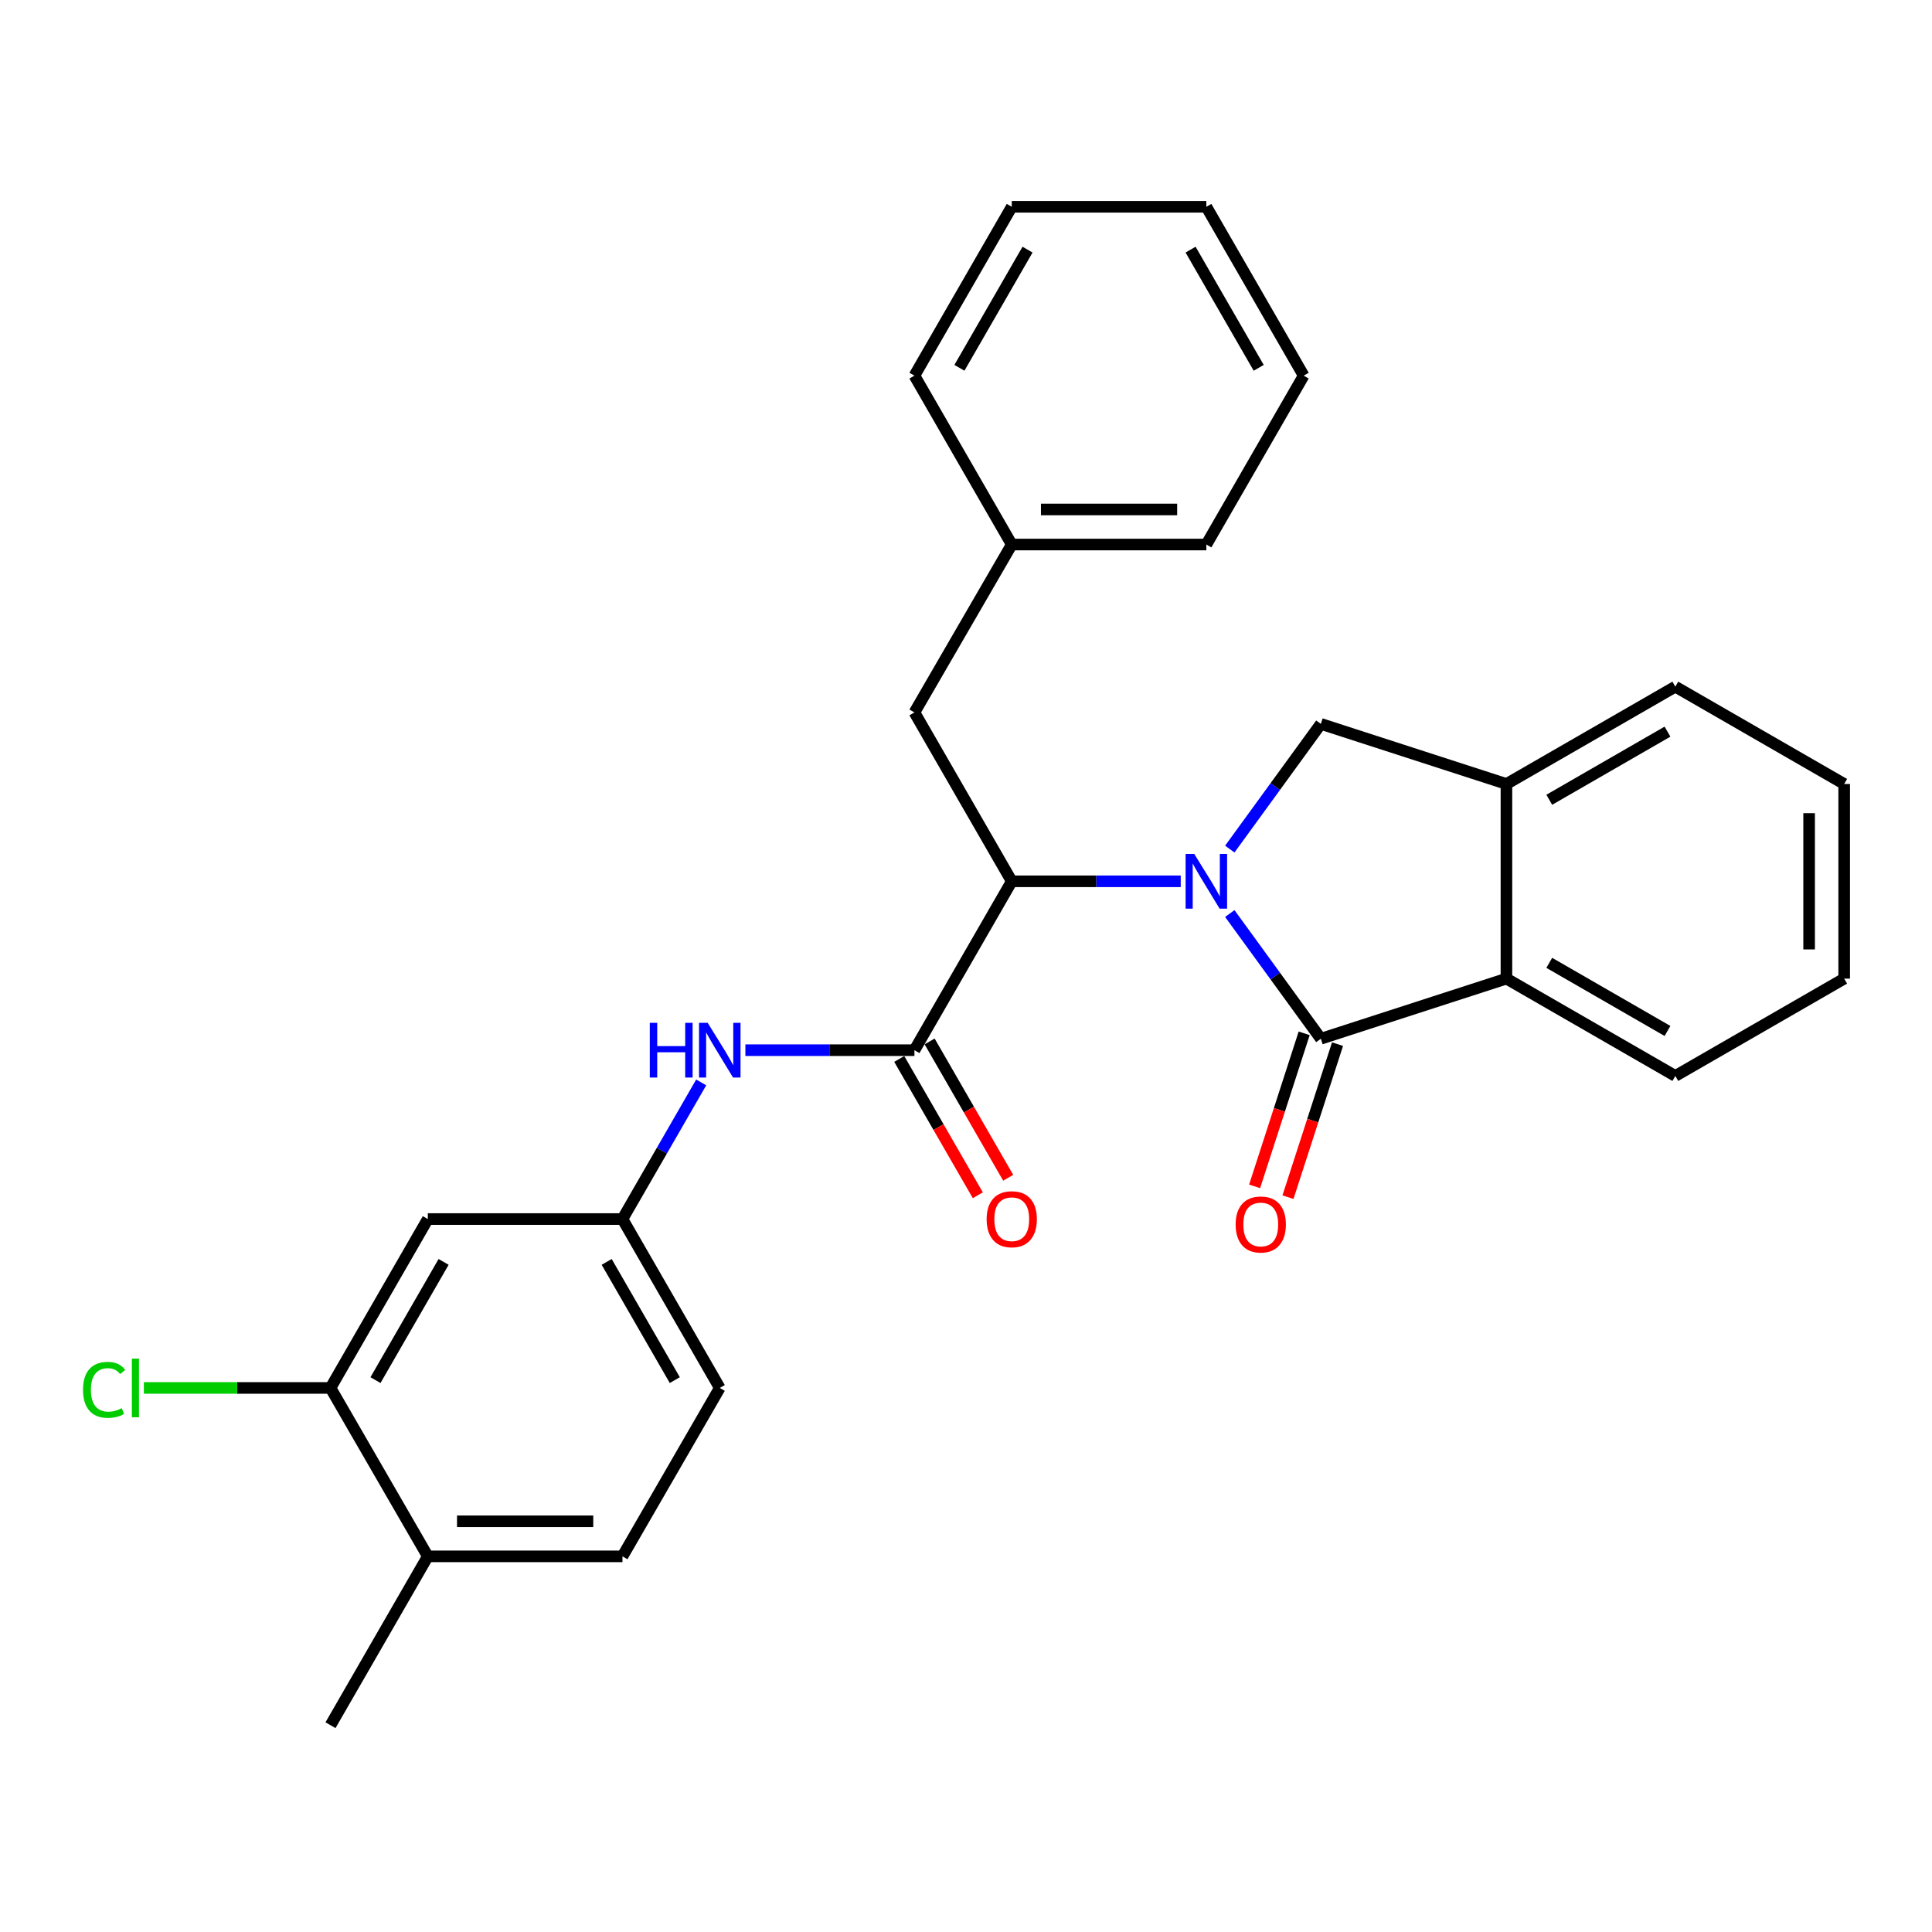 <?xml version='1.0' encoding='iso-8859-1'?>
<svg version='1.1' baseProfile='full'
              xmlns='http://www.w3.org/2000/svg'
                      xmlns:rdkit='http://www.rdkit.org/xml'
                      xmlns:xlink='http://www.w3.org/1999/xlink'
                  xml:space='preserve'
width='1000px' height='1000px' viewBox='0 0 1000 1000'>
<!-- END OF HEADER -->
<rect style='opacity:1.0;fill:#FFFFFF;stroke:none' width='1000' height='1000' x='0' y='0'> </rect>
<path class='bond-0' d='M 636.536,472.84 L 660.103,505.244' style='fill:none;fill-rule:evenodd;stroke:#0000FF;stroke-width:6px;stroke-linecap:butt;stroke-linejoin:miter;stroke-opacity:1' />
<path class='bond-0' d='M 660.103,505.244 L 683.67,537.648' style='fill:none;fill-rule:evenodd;stroke:#000000;stroke-width:6px;stroke-linecap:butt;stroke-linejoin:miter;stroke-opacity:1' />
<path class='bond-1' d='M 611.147,456.161 L 567.414,456.161' style='fill:none;fill-rule:evenodd;stroke:#0000FF;stroke-width:6px;stroke-linecap:butt;stroke-linejoin:miter;stroke-opacity:1' />
<path class='bond-1' d='M 567.414,456.161 L 523.681,456.161' style='fill:none;fill-rule:evenodd;stroke:#000000;stroke-width:6px;stroke-linecap:butt;stroke-linejoin:miter;stroke-opacity:1' />
<path class='bond-3' d='M 636.537,439.483 L 660.104,407.084' style='fill:none;fill-rule:evenodd;stroke:#0000FF;stroke-width:6px;stroke-linecap:butt;stroke-linejoin:miter;stroke-opacity:1' />
<path class='bond-3' d='M 660.104,407.084 L 683.67,374.685' style='fill:none;fill-rule:evenodd;stroke:#000000;stroke-width:6px;stroke-linecap:butt;stroke-linejoin:miter;stroke-opacity:1' />
<path class='bond-4' d='M 683.67,537.648 L 779.726,506.533' style='fill:none;fill-rule:evenodd;stroke:#000000;stroke-width:6px;stroke-linecap:butt;stroke-linejoin:miter;stroke-opacity:1' />
<path class='bond-9' d='M 675.037,534.852 L 662.212,574.458' style='fill:none;fill-rule:evenodd;stroke:#000000;stroke-width:6px;stroke-linecap:butt;stroke-linejoin:miter;stroke-opacity:1' />
<path class='bond-9' d='M 662.212,574.458 L 649.387,614.064' style='fill:none;fill-rule:evenodd;stroke:#FF0000;stroke-width:6px;stroke-linecap:butt;stroke-linejoin:miter;stroke-opacity:1' />
<path class='bond-9' d='M 692.303,540.443 L 679.478,580.049' style='fill:none;fill-rule:evenodd;stroke:#000000;stroke-width:6px;stroke-linecap:butt;stroke-linejoin:miter;stroke-opacity:1' />
<path class='bond-9' d='M 679.478,580.049 L 666.653,619.655' style='fill:none;fill-rule:evenodd;stroke:#FF0000;stroke-width:6px;stroke-linecap:butt;stroke-linejoin:miter;stroke-opacity:1' />
<path class='bond-2' d='M 523.681,456.161 L 473.309,543.576' style='fill:none;fill-rule:evenodd;stroke:#000000;stroke-width:6px;stroke-linecap:butt;stroke-linejoin:miter;stroke-opacity:1' />
<path class='bond-11' d='M 523.681,456.161 L 473.309,368.757' style='fill:none;fill-rule:evenodd;stroke:#000000;stroke-width:6px;stroke-linecap:butt;stroke-linejoin:miter;stroke-opacity:1' />
<path class='bond-6' d='M 473.309,543.576 L 429.562,543.576' style='fill:none;fill-rule:evenodd;stroke:#000000;stroke-width:6px;stroke-linecap:butt;stroke-linejoin:miter;stroke-opacity:1' />
<path class='bond-6' d='M 429.562,543.576 L 385.814,543.576' style='fill:none;fill-rule:evenodd;stroke:#0000FF;stroke-width:6px;stroke-linecap:butt;stroke-linejoin:miter;stroke-opacity:1' />
<path class='bond-12' d='M 465.447,548.107 L 485.78,583.389' style='fill:none;fill-rule:evenodd;stroke:#000000;stroke-width:6px;stroke-linecap:butt;stroke-linejoin:miter;stroke-opacity:1' />
<path class='bond-12' d='M 485.78,583.389 L 506.113,618.67' style='fill:none;fill-rule:evenodd;stroke:#FF0000;stroke-width:6px;stroke-linecap:butt;stroke-linejoin:miter;stroke-opacity:1' />
<path class='bond-12' d='M 481.171,539.045 L 501.504,574.327' style='fill:none;fill-rule:evenodd;stroke:#000000;stroke-width:6px;stroke-linecap:butt;stroke-linejoin:miter;stroke-opacity:1' />
<path class='bond-12' d='M 501.504,574.327 L 521.837,609.608' style='fill:none;fill-rule:evenodd;stroke:#FF0000;stroke-width:6px;stroke-linecap:butt;stroke-linejoin:miter;stroke-opacity:1' />
<path class='bond-5' d='M 683.67,374.685 L 779.726,405.789' style='fill:none;fill-rule:evenodd;stroke:#000000;stroke-width:6px;stroke-linecap:butt;stroke-linejoin:miter;stroke-opacity:1' />
<path class='bond-18' d='M 779.726,506.533 L 867.141,556.905' style='fill:none;fill-rule:evenodd;stroke:#000000;stroke-width:6px;stroke-linecap:butt;stroke-linejoin:miter;stroke-opacity:1' />
<path class='bond-18' d='M 801.899,498.365 L 863.089,533.625' style='fill:none;fill-rule:evenodd;stroke:#000000;stroke-width:6px;stroke-linecap:butt;stroke-linejoin:miter;stroke-opacity:1' />
<path class='bond-28' d='M 779.726,506.533 L 779.726,405.789' style='fill:none;fill-rule:evenodd;stroke:#000000;stroke-width:6px;stroke-linecap:butt;stroke-linejoin:miter;stroke-opacity:1' />
<path class='bond-19' d='M 779.726,405.789 L 867.141,355.417' style='fill:none;fill-rule:evenodd;stroke:#000000;stroke-width:6px;stroke-linecap:butt;stroke-linejoin:miter;stroke-opacity:1' />
<path class='bond-19' d='M 801.899,413.958 L 863.089,378.698' style='fill:none;fill-rule:evenodd;stroke:#000000;stroke-width:6px;stroke-linecap:butt;stroke-linejoin:miter;stroke-opacity:1' />
<path class='bond-10' d='M 362.941,560.258 L 342.562,595.62' style='fill:none;fill-rule:evenodd;stroke:#0000FF;stroke-width:6px;stroke-linecap:butt;stroke-linejoin:miter;stroke-opacity:1' />
<path class='bond-10' d='M 342.562,595.62 L 322.183,630.981' style='fill:none;fill-rule:evenodd;stroke:#000000;stroke-width:6px;stroke-linecap:butt;stroke-linejoin:miter;stroke-opacity:1' />
<path class='bond-7' d='M 171.067,718.396 L 221.439,630.981' style='fill:none;fill-rule:evenodd;stroke:#000000;stroke-width:6px;stroke-linecap:butt;stroke-linejoin:miter;stroke-opacity:1' />
<path class='bond-7' d='M 194.348,714.345 L 229.608,653.155' style='fill:none;fill-rule:evenodd;stroke:#000000;stroke-width:6px;stroke-linecap:butt;stroke-linejoin:miter;stroke-opacity:1' />
<path class='bond-15' d='M 171.067,718.396 L 122.762,718.396' style='fill:none;fill-rule:evenodd;stroke:#000000;stroke-width:6px;stroke-linecap:butt;stroke-linejoin:miter;stroke-opacity:1' />
<path class='bond-15' d='M 122.762,718.396 L 74.456,718.396' style='fill:none;fill-rule:evenodd;stroke:#00CC00;stroke-width:6px;stroke-linecap:butt;stroke-linejoin:miter;stroke-opacity:1' />
<path class='bond-31' d='M 171.067,718.396 L 221.439,805.569' style='fill:none;fill-rule:evenodd;stroke:#000000;stroke-width:6px;stroke-linecap:butt;stroke-linejoin:miter;stroke-opacity:1' />
<path class='bond-8' d='M 221.439,630.981 L 322.183,630.981' style='fill:none;fill-rule:evenodd;stroke:#000000;stroke-width:6px;stroke-linecap:butt;stroke-linejoin:miter;stroke-opacity:1' />
<path class='bond-16' d='M 322.183,630.981 L 372.555,718.396' style='fill:none;fill-rule:evenodd;stroke:#000000;stroke-width:6px;stroke-linecap:butt;stroke-linejoin:miter;stroke-opacity:1' />
<path class='bond-16' d='M 314.015,653.155 L 349.275,714.345' style='fill:none;fill-rule:evenodd;stroke:#000000;stroke-width:6px;stroke-linecap:butt;stroke-linejoin:miter;stroke-opacity:1' />
<path class='bond-17' d='M 473.309,368.757 L 523.681,281.846' style='fill:none;fill-rule:evenodd;stroke:#000000;stroke-width:6px;stroke-linecap:butt;stroke-linejoin:miter;stroke-opacity:1' />
<path class='bond-13' d='M 221.439,805.569 L 322.183,805.569' style='fill:none;fill-rule:evenodd;stroke:#000000;stroke-width:6px;stroke-linecap:butt;stroke-linejoin:miter;stroke-opacity:1' />
<path class='bond-13' d='M 236.551,787.421 L 307.072,787.421' style='fill:none;fill-rule:evenodd;stroke:#000000;stroke-width:6px;stroke-linecap:butt;stroke-linejoin:miter;stroke-opacity:1' />
<path class='bond-20' d='M 221.439,805.569 L 171.067,892.964' style='fill:none;fill-rule:evenodd;stroke:#000000;stroke-width:6px;stroke-linecap:butt;stroke-linejoin:miter;stroke-opacity:1' />
<path class='bond-14' d='M 322.183,805.569 L 372.555,718.396' style='fill:none;fill-rule:evenodd;stroke:#000000;stroke-width:6px;stroke-linecap:butt;stroke-linejoin:miter;stroke-opacity:1' />
<path class='bond-21' d='M 523.681,281.846 L 624.405,281.846' style='fill:none;fill-rule:evenodd;stroke:#000000;stroke-width:6px;stroke-linecap:butt;stroke-linejoin:miter;stroke-opacity:1' />
<path class='bond-21' d='M 538.79,263.697 L 609.297,263.697' style='fill:none;fill-rule:evenodd;stroke:#000000;stroke-width:6px;stroke-linecap:butt;stroke-linejoin:miter;stroke-opacity:1' />
<path class='bond-22' d='M 523.681,281.846 L 473.309,194.431' style='fill:none;fill-rule:evenodd;stroke:#000000;stroke-width:6px;stroke-linecap:butt;stroke-linejoin:miter;stroke-opacity:1' />
<path class='bond-23' d='M 867.141,556.905 L 954.545,506.533' style='fill:none;fill-rule:evenodd;stroke:#000000;stroke-width:6px;stroke-linecap:butt;stroke-linejoin:miter;stroke-opacity:1' />
<path class='bond-24' d='M 867.141,355.417 L 954.545,405.789' style='fill:none;fill-rule:evenodd;stroke:#000000;stroke-width:6px;stroke-linecap:butt;stroke-linejoin:miter;stroke-opacity:1' />
<path class='bond-25' d='M 624.405,281.846 L 674.787,194.431' style='fill:none;fill-rule:evenodd;stroke:#000000;stroke-width:6px;stroke-linecap:butt;stroke-linejoin:miter;stroke-opacity:1' />
<path class='bond-26' d='M 473.309,194.431 L 523.681,107.036' style='fill:none;fill-rule:evenodd;stroke:#000000;stroke-width:6px;stroke-linecap:butt;stroke-linejoin:miter;stroke-opacity:1' />
<path class='bond-26' d='M 496.589,190.384 L 531.849,129.208' style='fill:none;fill-rule:evenodd;stroke:#000000;stroke-width:6px;stroke-linecap:butt;stroke-linejoin:miter;stroke-opacity:1' />
<path class='bond-29' d='M 954.545,506.533 L 954.545,405.789' style='fill:none;fill-rule:evenodd;stroke:#000000;stroke-width:6px;stroke-linecap:butt;stroke-linejoin:miter;stroke-opacity:1' />
<path class='bond-29' d='M 936.397,491.422 L 936.397,420.901' style='fill:none;fill-rule:evenodd;stroke:#000000;stroke-width:6px;stroke-linecap:butt;stroke-linejoin:miter;stroke-opacity:1' />
<path class='bond-30' d='M 674.787,194.431 L 624.405,107.036' style='fill:none;fill-rule:evenodd;stroke:#000000;stroke-width:6px;stroke-linecap:butt;stroke-linejoin:miter;stroke-opacity:1' />
<path class='bond-30' d='M 651.507,190.386 L 616.24,129.209' style='fill:none;fill-rule:evenodd;stroke:#000000;stroke-width:6px;stroke-linecap:butt;stroke-linejoin:miter;stroke-opacity:1' />
<path class='bond-27' d='M 523.681,107.036 L 624.405,107.036' style='fill:none;fill-rule:evenodd;stroke:#000000;stroke-width:6px;stroke-linecap:butt;stroke-linejoin:miter;stroke-opacity:1' />
<path  class='atom-0' d='M 618.145 442.001
L 627.425 457.001
Q 628.345 458.481, 629.825 461.161
Q 631.305 463.841, 631.385 464.001
L 631.385 442.001
L 635.145 442.001
L 635.145 470.321
L 631.265 470.321
L 621.305 453.921
Q 620.145 452.001, 618.905 449.801
Q 617.705 447.601, 617.345 446.921
L 617.345 470.321
L 613.665 470.321
L 613.665 442.001
L 618.145 442.001
' fill='#0000FF'/>
<path  class='atom-7' d='M 336.335 529.416
L 340.175 529.416
L 340.175 541.456
L 354.655 541.456
L 354.655 529.416
L 358.495 529.416
L 358.495 557.736
L 354.655 557.736
L 354.655 544.656
L 340.175 544.656
L 340.175 557.736
L 336.335 557.736
L 336.335 529.416
' fill='#0000FF'/>
<path  class='atom-7' d='M 366.295 529.416
L 375.575 544.416
Q 376.495 545.896, 377.975 548.576
Q 379.455 551.256, 379.535 551.416
L 379.535 529.416
L 383.295 529.416
L 383.295 557.736
L 379.415 557.736
L 369.455 541.336
Q 368.295 539.416, 367.055 537.216
Q 365.855 535.016, 365.495 534.336
L 365.495 557.736
L 361.815 557.736
L 361.815 529.416
L 366.295 529.416
' fill='#0000FF'/>
<path  class='atom-10' d='M 639.566 633.784
Q 639.566 626.984, 642.926 623.184
Q 646.286 619.384, 652.566 619.384
Q 658.846 619.384, 662.206 623.184
Q 665.566 626.984, 665.566 633.784
Q 665.566 640.664, 662.166 644.584
Q 658.766 648.464, 652.566 648.464
Q 646.326 648.464, 642.926 644.584
Q 639.566 640.704, 639.566 633.784
M 652.566 645.264
Q 656.886 645.264, 659.206 642.384
Q 661.566 639.464, 661.566 633.784
Q 661.566 628.224, 659.206 625.424
Q 656.886 622.584, 652.566 622.584
Q 648.246 622.584, 645.886 625.384
Q 643.566 628.184, 643.566 633.784
Q 643.566 639.504, 645.886 642.384
Q 648.246 645.264, 652.566 645.264
' fill='#FF0000'/>
<path  class='atom-13' d='M 510.681 631.061
Q 510.681 624.261, 514.041 620.461
Q 517.401 616.661, 523.681 616.661
Q 529.961 616.661, 533.321 620.461
Q 536.681 624.261, 536.681 631.061
Q 536.681 637.941, 533.281 641.861
Q 529.881 645.741, 523.681 645.741
Q 517.441 645.741, 514.041 641.861
Q 510.681 637.981, 510.681 631.061
M 523.681 642.541
Q 528.001 642.541, 530.321 639.661
Q 532.681 636.741, 532.681 631.061
Q 532.681 625.501, 530.321 622.701
Q 528.001 619.861, 523.681 619.861
Q 519.361 619.861, 517.001 622.661
Q 514.681 625.461, 514.681 631.061
Q 514.681 636.781, 517.001 639.661
Q 519.361 642.541, 523.681 642.541
' fill='#FF0000'/>
<path  class='atom-16' d='M 42.971 719.376
Q 42.971 712.336, 46.251 708.656
Q 49.571 704.936, 55.851 704.936
Q 61.691 704.936, 64.811 709.056
L 62.171 711.216
Q 59.891 708.216, 55.851 708.216
Q 51.571 708.216, 49.291 711.096
Q 47.051 713.936, 47.051 719.376
Q 47.051 724.976, 49.371 727.856
Q 51.731 730.736, 56.291 730.736
Q 59.411 730.736, 63.051 728.856
L 64.171 731.856
Q 62.691 732.816, 60.451 733.376
Q 58.211 733.936, 55.731 733.936
Q 49.571 733.936, 46.251 730.176
Q 42.971 726.416, 42.971 719.376
' fill='#00CC00'/>
<path  class='atom-16' d='M 68.251 703.216
L 71.931 703.216
L 71.931 733.576
L 68.251 733.576
L 68.251 703.216
' fill='#00CC00'/>
</svg>
